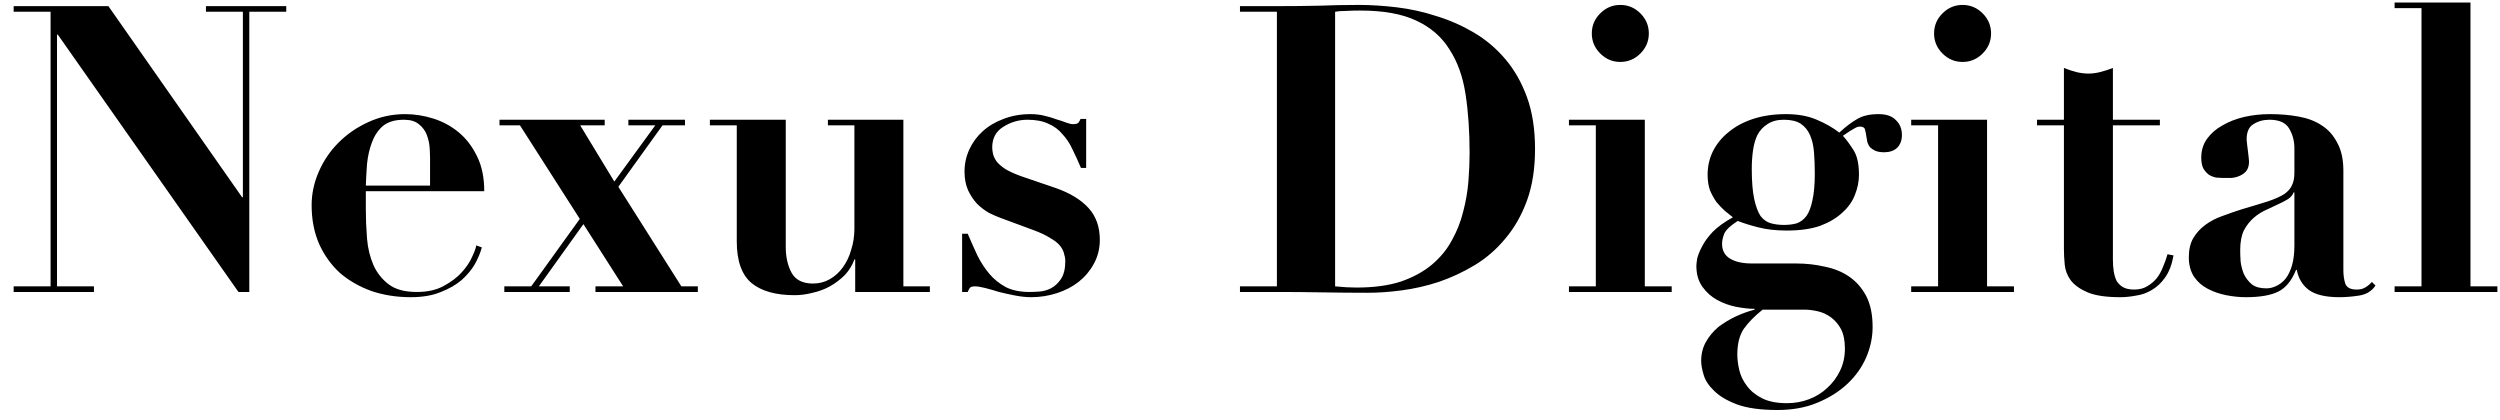 <svg xmlns="http://www.w3.org/2000/svg" width="137" height="23" viewBox="0 0 137 23" fill="none"><path d="M0.748 0.336H5.94L13.266 10.808H13.31V0.644H11.286V0.336H15.686V0.644H13.662V16H13.068L3.168 1.898H3.124V15.692H5.148V16H0.748V15.692H2.772V0.644H0.748V0.336ZM23.567 10.17V8.696C23.567 8.535 23.559 8.337 23.545 8.102C23.53 7.867 23.479 7.633 23.391 7.398C23.303 7.163 23.156 6.965 22.951 6.804C22.76 6.643 22.489 6.562 22.137 6.562C21.638 6.562 21.249 6.679 20.971 6.914C20.707 7.149 20.509 7.449 20.377 7.816C20.245 8.168 20.157 8.557 20.113 8.982C20.083 9.393 20.061 9.789 20.047 10.17H23.567ZM20.047 10.478V11.468C20.047 11.996 20.069 12.531 20.113 13.074C20.157 13.602 20.274 14.086 20.465 14.526C20.655 14.951 20.934 15.303 21.301 15.582C21.667 15.861 22.181 16 22.841 16C23.427 16 23.919 15.89 24.315 15.67C24.725 15.45 25.055 15.201 25.305 14.922C25.569 14.629 25.759 14.343 25.877 14.064C26.009 13.785 26.082 13.58 26.097 13.448L26.405 13.558C26.331 13.837 26.207 14.137 26.031 14.46C25.855 14.768 25.613 15.061 25.305 15.34C24.997 15.604 24.615 15.824 24.161 16C23.706 16.191 23.156 16.286 22.511 16.286C21.748 16.286 21.037 16.176 20.377 15.956C19.717 15.721 19.137 15.391 18.639 14.966C18.155 14.526 17.773 13.998 17.495 13.382C17.216 12.751 17.077 12.04 17.077 11.248C17.077 10.617 17.209 10.001 17.473 9.4C17.737 8.799 18.096 8.271 18.551 7.816C19.02 7.347 19.563 6.973 20.179 6.694C20.809 6.401 21.484 6.254 22.203 6.254C22.716 6.254 23.229 6.335 23.743 6.496C24.256 6.657 24.718 6.907 25.129 7.244C25.539 7.581 25.877 8.021 26.141 8.564C26.405 9.092 26.537 9.73 26.537 10.478H20.047ZM27.373 6.562H33.137V6.87H31.795L33.665 9.95L35.909 6.87H34.435V6.562H37.537V6.87H36.305L33.885 10.236L37.339 15.692H38.241V16H32.631V15.692H34.149L31.971 12.282L29.529 15.692H31.223V16H27.637V15.692H29.111L31.773 11.996L28.495 6.87H27.373V6.562ZM38.901 6.562H43.059V13.536C43.059 14.093 43.169 14.57 43.389 14.966C43.609 15.347 43.997 15.538 44.555 15.538C44.892 15.538 45.2 15.457 45.479 15.296C45.757 15.135 45.992 14.922 46.183 14.658C46.388 14.379 46.542 14.057 46.645 13.69C46.762 13.323 46.821 12.942 46.821 12.546V6.87H45.369V6.562H49.505V15.692H50.957V16H46.865V14.218H46.821C46.703 14.541 46.527 14.827 46.293 15.076C46.058 15.311 45.787 15.516 45.479 15.692C45.185 15.853 44.87 15.971 44.533 16.044C44.195 16.132 43.865 16.176 43.543 16.176C42.516 16.176 41.731 15.956 41.189 15.516C40.646 15.061 40.375 14.299 40.375 13.228V6.87H38.901V6.562ZM52.724 12.81H53.032C53.208 13.221 53.384 13.617 53.56 13.998C53.751 14.379 53.971 14.717 54.22 15.01C54.469 15.303 54.77 15.545 55.122 15.736C55.474 15.912 55.907 16 56.42 16C56.552 16 56.728 15.993 56.948 15.978C57.168 15.963 57.38 15.905 57.586 15.802C57.806 15.685 57.989 15.516 58.136 15.296C58.297 15.061 58.378 14.731 58.378 14.306C58.378 14.174 58.356 14.042 58.312 13.91C58.282 13.763 58.209 13.617 58.092 13.47C57.974 13.323 57.798 13.184 57.564 13.052C57.344 12.905 57.036 12.759 56.64 12.612L54.858 11.952C54.653 11.879 54.432 11.783 54.198 11.666C53.963 11.534 53.743 11.365 53.538 11.16C53.347 10.955 53.186 10.713 53.054 10.434C52.922 10.141 52.856 9.796 52.856 9.4C52.856 8.975 52.944 8.571 53.12 8.19C53.296 7.809 53.538 7.479 53.846 7.2C54.169 6.907 54.55 6.679 54.99 6.518C55.444 6.342 55.936 6.254 56.464 6.254C56.742 6.254 56.999 6.283 57.234 6.342C57.483 6.401 57.703 6.467 57.894 6.54C58.099 6.599 58.275 6.657 58.422 6.716C58.583 6.775 58.708 6.804 58.796 6.804C58.957 6.804 59.06 6.775 59.104 6.716C59.148 6.657 59.184 6.591 59.214 6.518H59.522V9.202H59.236C59.089 8.85 58.935 8.513 58.774 8.19C58.627 7.867 58.444 7.589 58.224 7.354C58.019 7.105 57.762 6.914 57.454 6.782C57.146 6.635 56.764 6.562 56.31 6.562C55.826 6.562 55.379 6.694 54.968 6.958C54.572 7.207 54.374 7.581 54.374 8.08C54.374 8.183 54.389 8.3 54.418 8.432C54.447 8.564 54.513 8.703 54.616 8.85C54.718 8.982 54.88 9.121 55.1 9.268C55.32 9.4 55.613 9.532 55.98 9.664L57.85 10.302C58.642 10.581 59.243 10.947 59.654 11.402C60.065 11.857 60.27 12.436 60.27 13.14C60.27 13.624 60.16 14.064 59.94 14.46C59.734 14.841 59.456 15.171 59.104 15.45C58.767 15.714 58.37 15.919 57.916 16.066C57.461 16.213 56.992 16.286 56.508 16.286C56.244 16.286 55.958 16.257 55.65 16.198C55.342 16.139 55.041 16.073 54.748 16C54.469 15.912 54.212 15.839 53.978 15.78C53.743 15.721 53.56 15.692 53.428 15.692C53.31 15.692 53.222 15.714 53.164 15.758C53.12 15.802 53.076 15.883 53.032 16H52.724V12.81ZM73.164 15.692C73.589 15.736 73.978 15.758 74.33 15.758C75.283 15.758 76.097 15.648 76.772 15.428C77.447 15.193 78.011 14.885 78.466 14.504C78.935 14.108 79.302 13.661 79.566 13.162C79.845 12.663 80.05 12.143 80.182 11.6C80.329 11.043 80.424 10.493 80.468 9.95C80.512 9.393 80.534 8.872 80.534 8.388C80.534 7.2 80.461 6.129 80.314 5.176C80.167 4.208 79.874 3.387 79.434 2.712C79.009 2.023 78.4 1.495 77.608 1.128C76.831 0.761 75.804 0.578 74.528 0.578C74.235 0.578 73.971 0.585 73.736 0.6C73.501 0.6 73.311 0.615 73.164 0.644V15.692ZM69.974 0.644H67.95V0.336H69.974C70.722 0.336 71.47 0.329 72.218 0.314C72.966 0.285 73.714 0.27 74.462 0.27C75.122 0.27 75.819 0.314 76.552 0.402C77.285 0.49 78.011 0.651 78.73 0.886C79.449 1.106 80.131 1.407 80.776 1.788C81.421 2.169 81.993 2.653 82.492 3.24C82.991 3.827 83.387 4.523 83.68 5.33C83.973 6.137 84.12 7.083 84.12 8.168C84.12 9.239 83.973 10.177 83.68 10.984C83.387 11.791 82.991 12.487 82.492 13.074C82.008 13.661 81.451 14.145 80.82 14.526C80.189 14.907 79.529 15.215 78.84 15.45C78.165 15.67 77.491 15.824 76.816 15.912C76.156 16 75.54 16.044 74.968 16.044C74.132 16.044 73.296 16.037 72.46 16.022C71.639 16.007 70.81 16 69.974 16H67.95V15.692H69.974V0.644ZM87.231 1.832C87.231 1.407 87.385 1.04 87.694 0.732C88.001 0.424 88.368 0.27 88.793 0.27C89.219 0.27 89.585 0.424 89.894 0.732C90.201 1.04 90.356 1.407 90.356 1.832C90.356 2.257 90.201 2.624 89.894 2.932C89.585 3.24 89.219 3.394 88.793 3.394C88.368 3.394 88.001 3.24 87.694 2.932C87.385 2.624 87.231 2.257 87.231 1.832ZM85.978 6.562H90.135V15.692H91.609V16H85.978V15.692H87.451V6.87H85.978V6.562ZM95.205 19.432C95.205 19.696 95.242 19.982 95.315 20.29C95.388 20.598 95.528 20.884 95.733 21.148C95.938 21.427 96.217 21.654 96.569 21.83C96.921 22.006 97.376 22.094 97.933 22.094C98.358 22.094 98.762 22.021 99.143 21.874C99.524 21.727 99.854 21.522 100.133 21.258C100.426 20.994 100.661 20.679 100.837 20.312C101.013 19.945 101.101 19.542 101.101 19.102C101.101 18.662 101.028 18.303 100.881 18.024C100.734 17.76 100.551 17.547 100.331 17.386C100.111 17.225 99.869 17.115 99.605 17.056C99.341 16.997 99.099 16.968 98.879 16.968H96.591C96.151 17.32 95.806 17.672 95.557 18.024C95.322 18.376 95.205 18.845 95.205 19.432ZM97.757 12.326C98.021 12.326 98.256 12.297 98.461 12.238C98.666 12.165 98.842 12.033 98.989 11.842C99.136 11.637 99.246 11.351 99.319 10.984C99.407 10.603 99.451 10.111 99.451 9.51C99.451 9.085 99.436 8.696 99.407 8.344C99.378 7.977 99.304 7.662 99.187 7.398C99.07 7.134 98.901 6.929 98.681 6.782C98.461 6.635 98.153 6.562 97.757 6.562C97.39 6.562 97.09 6.643 96.855 6.804C96.62 6.951 96.437 7.149 96.305 7.398C96.188 7.647 96.107 7.933 96.063 8.256C96.019 8.579 95.997 8.909 95.997 9.246C95.997 9.935 96.041 10.485 96.129 10.896C96.217 11.307 96.334 11.622 96.481 11.842C96.642 12.047 96.833 12.179 97.053 12.238C97.273 12.297 97.508 12.326 97.757 12.326ZM98.417 14.438C98.974 14.438 99.502 14.497 100.001 14.614C100.514 14.717 100.962 14.9 101.343 15.164C101.724 15.428 102.032 15.78 102.267 16.22C102.502 16.675 102.619 17.239 102.619 17.914C102.619 18.486 102.502 19.043 102.267 19.586C102.032 20.129 101.688 20.613 101.233 21.038C100.778 21.463 100.228 21.808 99.583 22.072C98.952 22.336 98.226 22.468 97.405 22.468C96.481 22.468 95.74 22.365 95.183 22.16C94.64 21.955 94.222 21.705 93.929 21.412C93.636 21.133 93.445 20.84 93.357 20.532C93.269 20.239 93.225 19.989 93.225 19.784C93.225 19.388 93.313 19.036 93.489 18.728C93.665 18.42 93.892 18.149 94.171 17.914C94.464 17.694 94.78 17.503 95.117 17.342C95.469 17.181 95.814 17.056 96.151 16.968V16.924C95.858 16.924 95.52 16.887 95.139 16.814C94.772 16.741 94.428 16.616 94.105 16.44C93.782 16.264 93.511 16.022 93.291 15.714C93.071 15.406 92.961 15.025 92.961 14.57C92.961 14.497 92.976 14.365 93.005 14.174C93.049 13.983 93.137 13.763 93.269 13.514C93.401 13.25 93.599 12.979 93.863 12.7C94.142 12.421 94.508 12.157 94.963 11.908C94.831 11.805 94.684 11.688 94.523 11.556C94.362 11.409 94.208 11.248 94.061 11.072C93.929 10.881 93.812 10.669 93.709 10.434C93.621 10.185 93.577 9.899 93.577 9.576C93.577 9.121 93.672 8.696 93.863 8.3C94.068 7.889 94.354 7.537 94.721 7.244C95.088 6.936 95.535 6.694 96.063 6.518C96.606 6.342 97.207 6.254 97.867 6.254C98.527 6.254 99.092 6.357 99.561 6.562C100.045 6.767 100.456 7.002 100.793 7.266C101.16 6.929 101.49 6.679 101.783 6.518C102.076 6.342 102.465 6.254 102.949 6.254C103.374 6.254 103.69 6.364 103.895 6.584C104.115 6.789 104.225 7.061 104.225 7.398C104.225 7.691 104.137 7.926 103.961 8.102C103.785 8.263 103.55 8.344 103.257 8.344C103.052 8.344 102.883 8.315 102.751 8.256C102.634 8.197 102.538 8.131 102.465 8.058C102.406 7.97 102.362 7.882 102.333 7.794C102.318 7.691 102.304 7.611 102.289 7.552C102.26 7.347 102.23 7.193 102.201 7.09C102.172 6.987 102.076 6.936 101.915 6.936C101.827 6.936 101.724 6.973 101.607 7.046C101.49 7.105 101.284 7.237 100.991 7.442C101.167 7.633 101.358 7.889 101.563 8.212C101.768 8.52 101.871 8.975 101.871 9.576C101.871 9.943 101.798 10.309 101.651 10.676C101.519 11.028 101.292 11.351 100.969 11.644C100.661 11.937 100.258 12.179 99.759 12.37C99.26 12.546 98.644 12.634 97.911 12.634C97.324 12.634 96.804 12.575 96.349 12.458C95.894 12.341 95.52 12.223 95.227 12.106C94.802 12.385 94.552 12.627 94.479 12.832C94.406 13.023 94.369 13.199 94.369 13.36C94.369 13.727 94.516 13.998 94.809 14.174C95.102 14.35 95.498 14.438 95.997 14.438H98.417ZM105.987 1.832C105.987 1.407 106.141 1.04 106.449 0.732C106.757 0.424 107.124 0.27 107.549 0.27C107.975 0.27 108.341 0.424 108.649 0.732C108.957 1.04 109.111 1.407 109.111 1.832C109.111 2.257 108.957 2.624 108.649 2.932C108.341 3.24 107.975 3.394 107.549 3.394C107.124 3.394 106.757 3.24 106.449 2.932C106.141 2.624 105.987 2.257 105.987 1.832ZM104.733 6.562H108.891V15.692H110.365V16H104.733V15.692H106.207V6.87H104.733V6.562ZM113.103 3.724C113.323 3.812 113.543 3.885 113.763 3.944C113.998 4.003 114.225 4.032 114.445 4.032C114.665 4.032 114.885 4.003 115.105 3.944C115.34 3.885 115.567 3.812 115.787 3.724V6.562H118.361V6.87H115.787V14.24C115.787 14.46 115.802 14.665 115.831 14.856C115.86 15.047 115.912 15.223 115.985 15.384C116.073 15.531 116.19 15.648 116.337 15.736C116.498 15.824 116.704 15.868 116.953 15.868C117.232 15.868 117.466 15.809 117.657 15.692C117.862 15.575 118.038 15.428 118.185 15.252C118.332 15.061 118.449 14.849 118.537 14.614C118.64 14.379 118.72 14.152 118.779 13.932L119.109 13.998C119.021 14.497 118.867 14.9 118.647 15.208C118.442 15.501 118.2 15.729 117.921 15.89C117.657 16.051 117.371 16.154 117.063 16.198C116.755 16.257 116.462 16.286 116.183 16.286C115.42 16.286 114.826 16.198 114.401 16.022C113.99 15.846 113.682 15.626 113.477 15.362C113.286 15.098 113.176 14.812 113.147 14.504C113.118 14.196 113.103 13.91 113.103 13.646V6.87H111.629V6.562H113.103V3.724ZM125.733 10.544H125.689C125.66 10.632 125.601 10.72 125.513 10.808C125.44 10.881 125.301 10.969 125.095 11.072C124.817 11.204 124.538 11.336 124.259 11.468C123.981 11.585 123.731 11.739 123.511 11.93C123.291 12.121 123.108 12.355 122.961 12.634C122.829 12.913 122.763 13.272 122.763 13.712C122.763 13.888 122.771 14.093 122.785 14.328C122.815 14.563 122.873 14.79 122.961 15.01C123.064 15.23 123.211 15.421 123.401 15.582C123.592 15.729 123.856 15.802 124.193 15.802C124.384 15.802 124.567 15.758 124.743 15.67C124.934 15.582 125.103 15.45 125.249 15.274C125.396 15.083 125.513 14.841 125.601 14.548C125.689 14.24 125.733 13.873 125.733 13.448V10.544ZM130.177 15.648C129.972 15.956 129.671 16.139 129.275 16.198C128.894 16.257 128.535 16.286 128.197 16.286C127.449 16.286 126.892 16.154 126.525 15.89C126.173 15.626 125.953 15.259 125.865 14.79H125.821C125.587 15.377 125.264 15.773 124.853 15.978C124.443 16.183 123.849 16.286 123.071 16.286C122.719 16.286 122.36 16.249 121.993 16.176C121.627 16.103 121.289 15.985 120.981 15.824C120.673 15.663 120.424 15.443 120.233 15.164C120.043 14.871 119.947 14.519 119.947 14.108C119.947 13.683 120.028 13.331 120.189 13.052C120.365 12.759 120.585 12.517 120.849 12.326C121.128 12.121 121.436 11.959 121.773 11.842C122.125 11.71 122.485 11.585 122.851 11.468C123.453 11.292 123.937 11.145 124.303 11.028C124.685 10.896 124.978 10.764 125.183 10.632C125.389 10.485 125.528 10.324 125.601 10.148C125.689 9.972 125.733 9.745 125.733 9.466V8.124C125.733 7.728 125.638 7.369 125.447 7.046C125.257 6.723 124.897 6.562 124.369 6.562C124.032 6.562 123.739 6.643 123.489 6.804C123.24 6.951 123.115 7.229 123.115 7.64C123.115 7.684 123.123 7.765 123.137 7.882C123.152 7.985 123.167 8.102 123.181 8.234C123.196 8.366 123.211 8.491 123.225 8.608C123.24 8.725 123.247 8.806 123.247 8.85C123.247 9.07 123.196 9.246 123.093 9.378C122.991 9.495 122.866 9.583 122.719 9.642C122.587 9.701 122.441 9.737 122.279 9.752C122.133 9.752 122.008 9.752 121.905 9.752C121.759 9.752 121.605 9.745 121.443 9.73C121.297 9.701 121.165 9.649 121.047 9.576C120.93 9.488 120.827 9.371 120.739 9.224C120.666 9.077 120.629 8.879 120.629 8.63C120.629 8.249 120.732 7.911 120.937 7.618C121.157 7.31 121.443 7.061 121.795 6.87C122.147 6.665 122.543 6.511 122.983 6.408C123.438 6.305 123.907 6.254 124.391 6.254C124.949 6.254 125.469 6.298 125.953 6.386C126.452 6.474 126.877 6.635 127.229 6.87C127.596 7.105 127.882 7.427 128.087 7.838C128.307 8.234 128.417 8.74 128.417 9.356V14.812C128.417 15.091 128.454 15.34 128.527 15.56C128.615 15.765 128.821 15.868 129.143 15.868C129.334 15.868 129.488 15.831 129.605 15.758C129.737 15.685 129.862 15.582 129.979 15.45L130.177 15.648ZM131.224 0.138H135.382V15.692H136.856V16H131.224V15.692H132.698V0.446H131.224V0.138Z" fill="black"></path></svg>